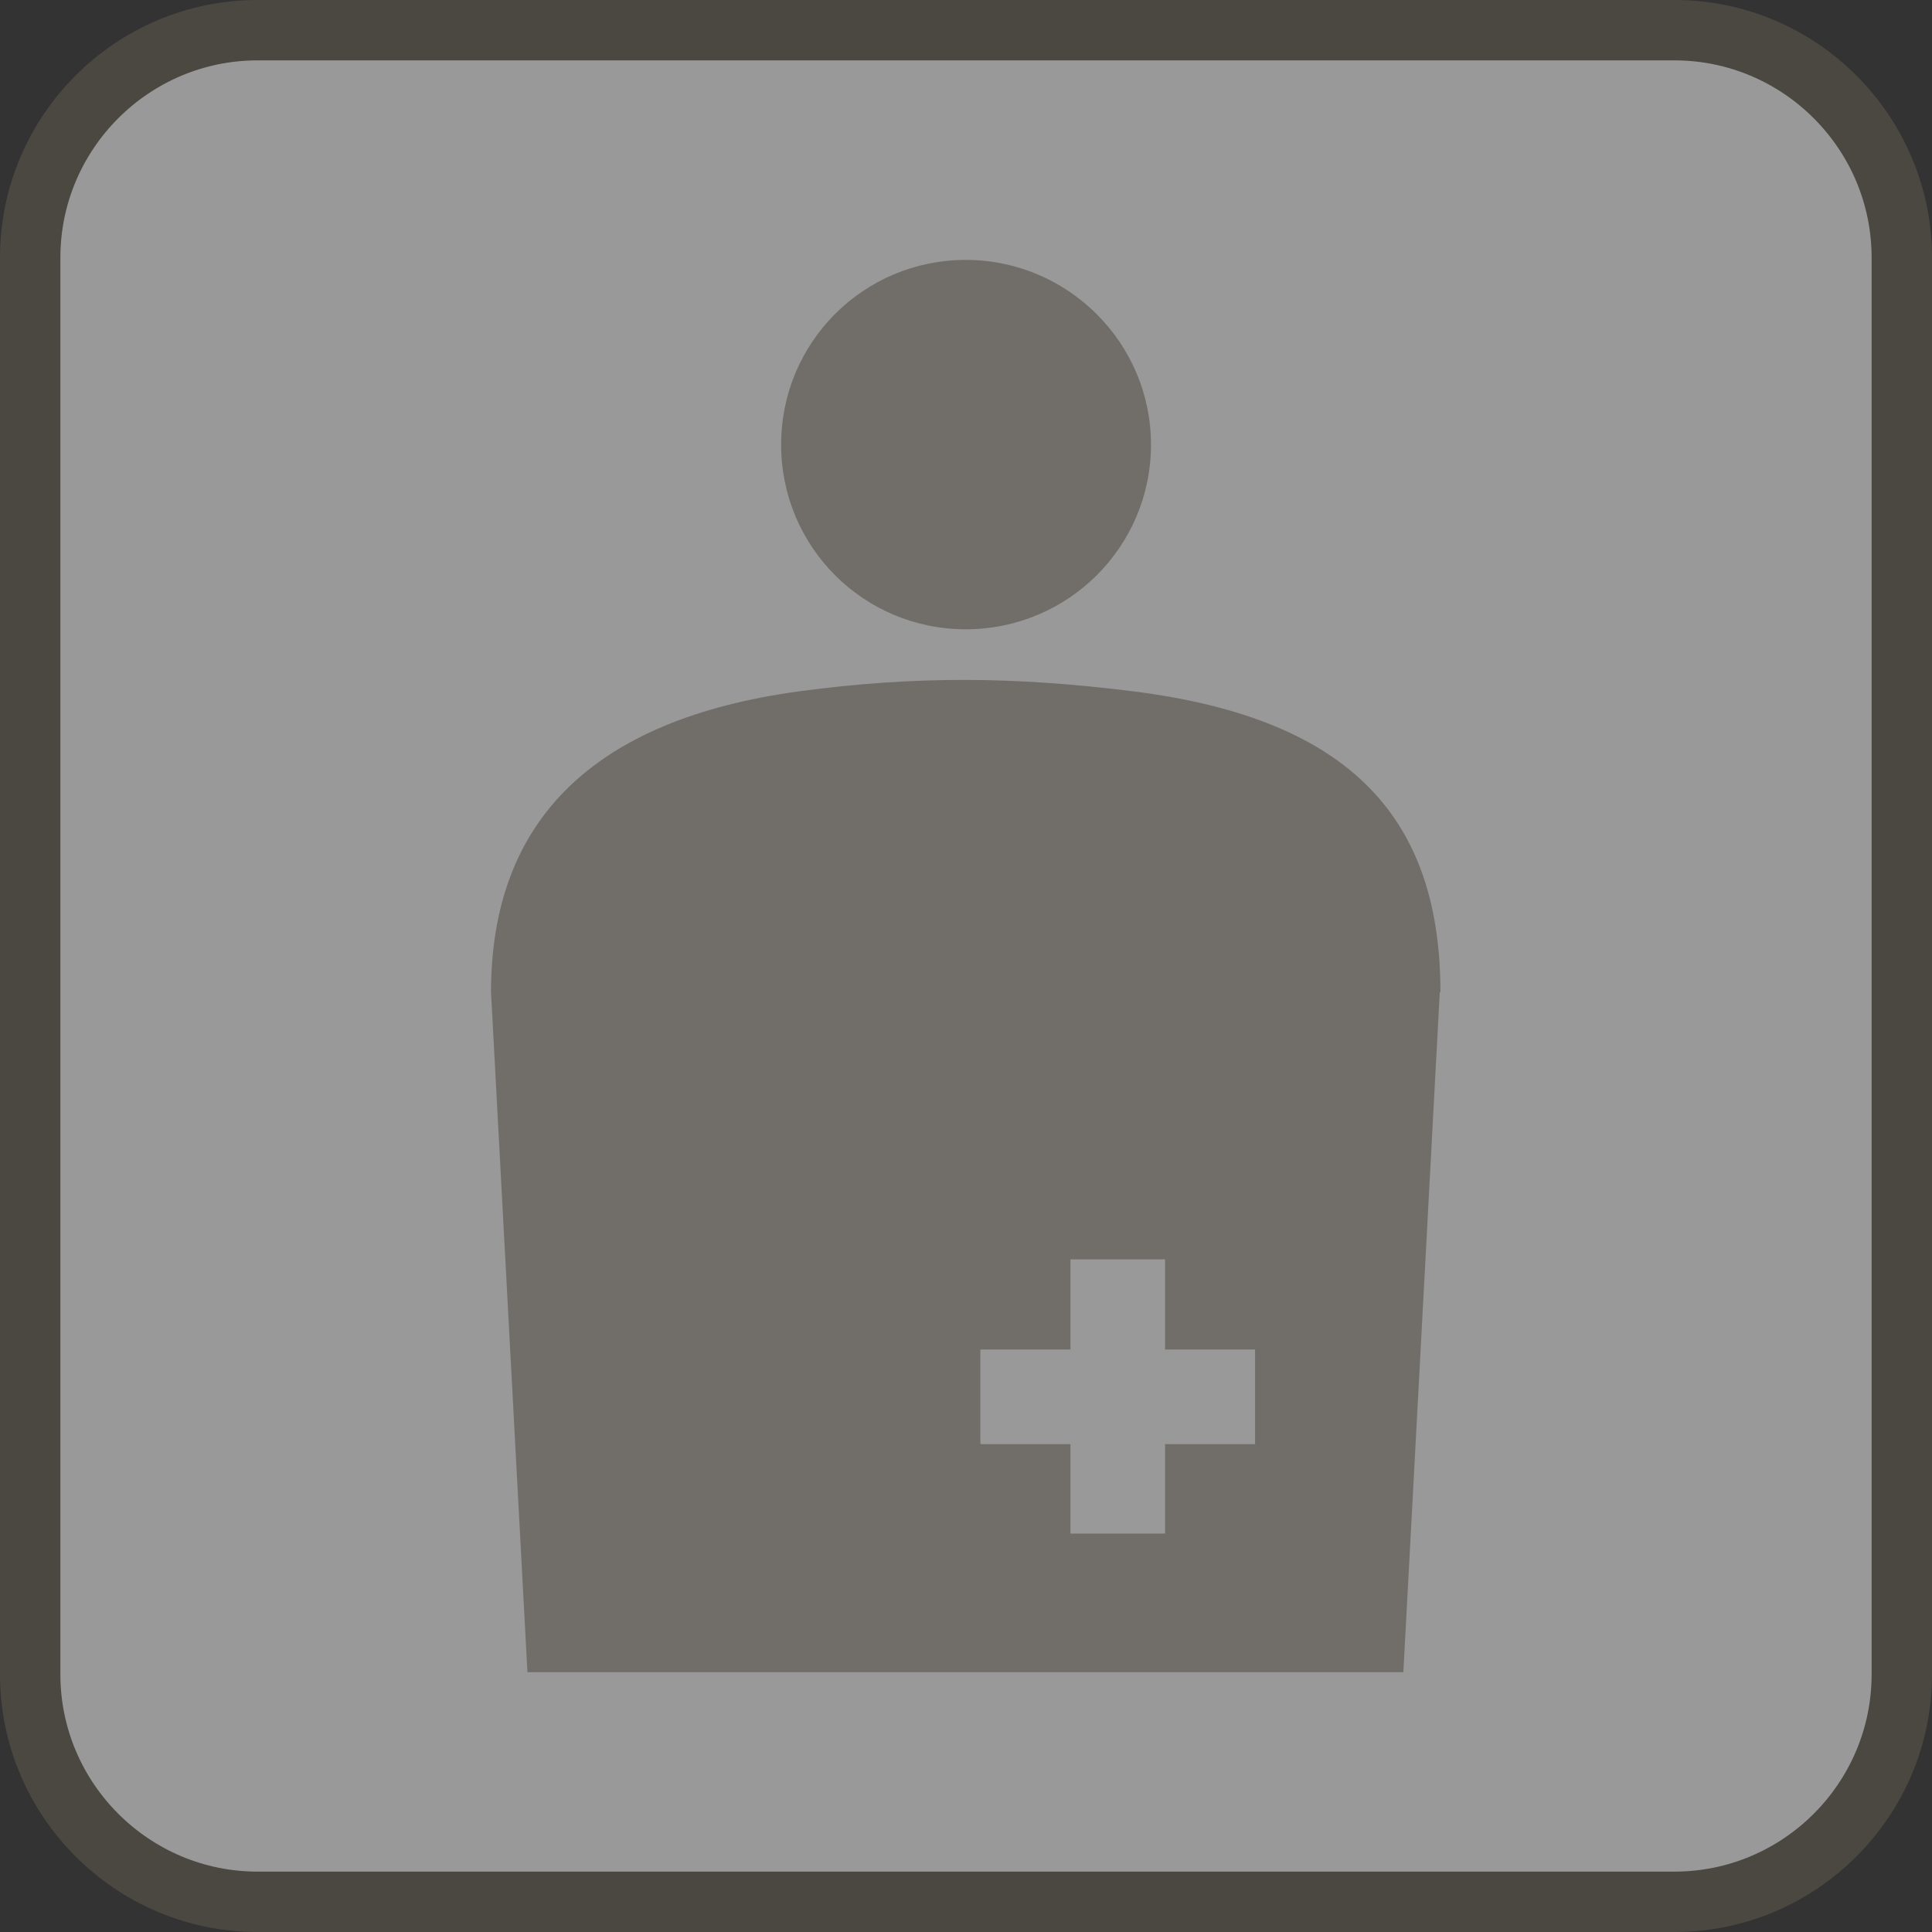 <svg width="32" height="32" viewBox="0 0 32 32" fill="none" xmlns="http://www.w3.org/2000/svg">
<rect x="0" y="0" width="32" height="32" fill="#333333" stroke="none"/>
<g opacity="0.5">
<path d="M4.267 0.5H27.733C29.809 0.5 31.5 2.191 31.5 4.268V27.732C31.5 29.809 29.809 31.5 27.733 31.5H4.267C2.191 31.5 0.5 29.809 0.5 27.732V4.268C0.5 2.191 2.191 0.5 4.267 0.5Z" fill="white" stroke="#645D51" stroke-linecap="round" stroke-linejoin="round"/>
<path d="M19.064 7.364C19.064 9.058 17.689 10.423 15.996 10.423C14.303 10.423 12.938 9.058 12.938 7.364C12.938 5.67 14.303 4.305 15.996 4.305C17.689 4.305 19.064 5.681 19.064 7.364Z" fill="#AFAAA2"/>
<path d="M23.858 16.434C23.858 13.618 22.44 11.903 18.747 11.448C16.799 11.205 15.159 11.194 13.255 11.448C9.794 11.914 8.133 13.618 8.133 16.434L8.736 27.697H23.244L23.847 16.434H23.858Z" fill="#AFAAA2"/>
<path d="M20.788 22.352H19.297V20.859H17.73V22.352H16.238V23.919H17.73V25.401H19.297V23.919H20.788V22.352Z" fill="white"/>
</g>
</svg>